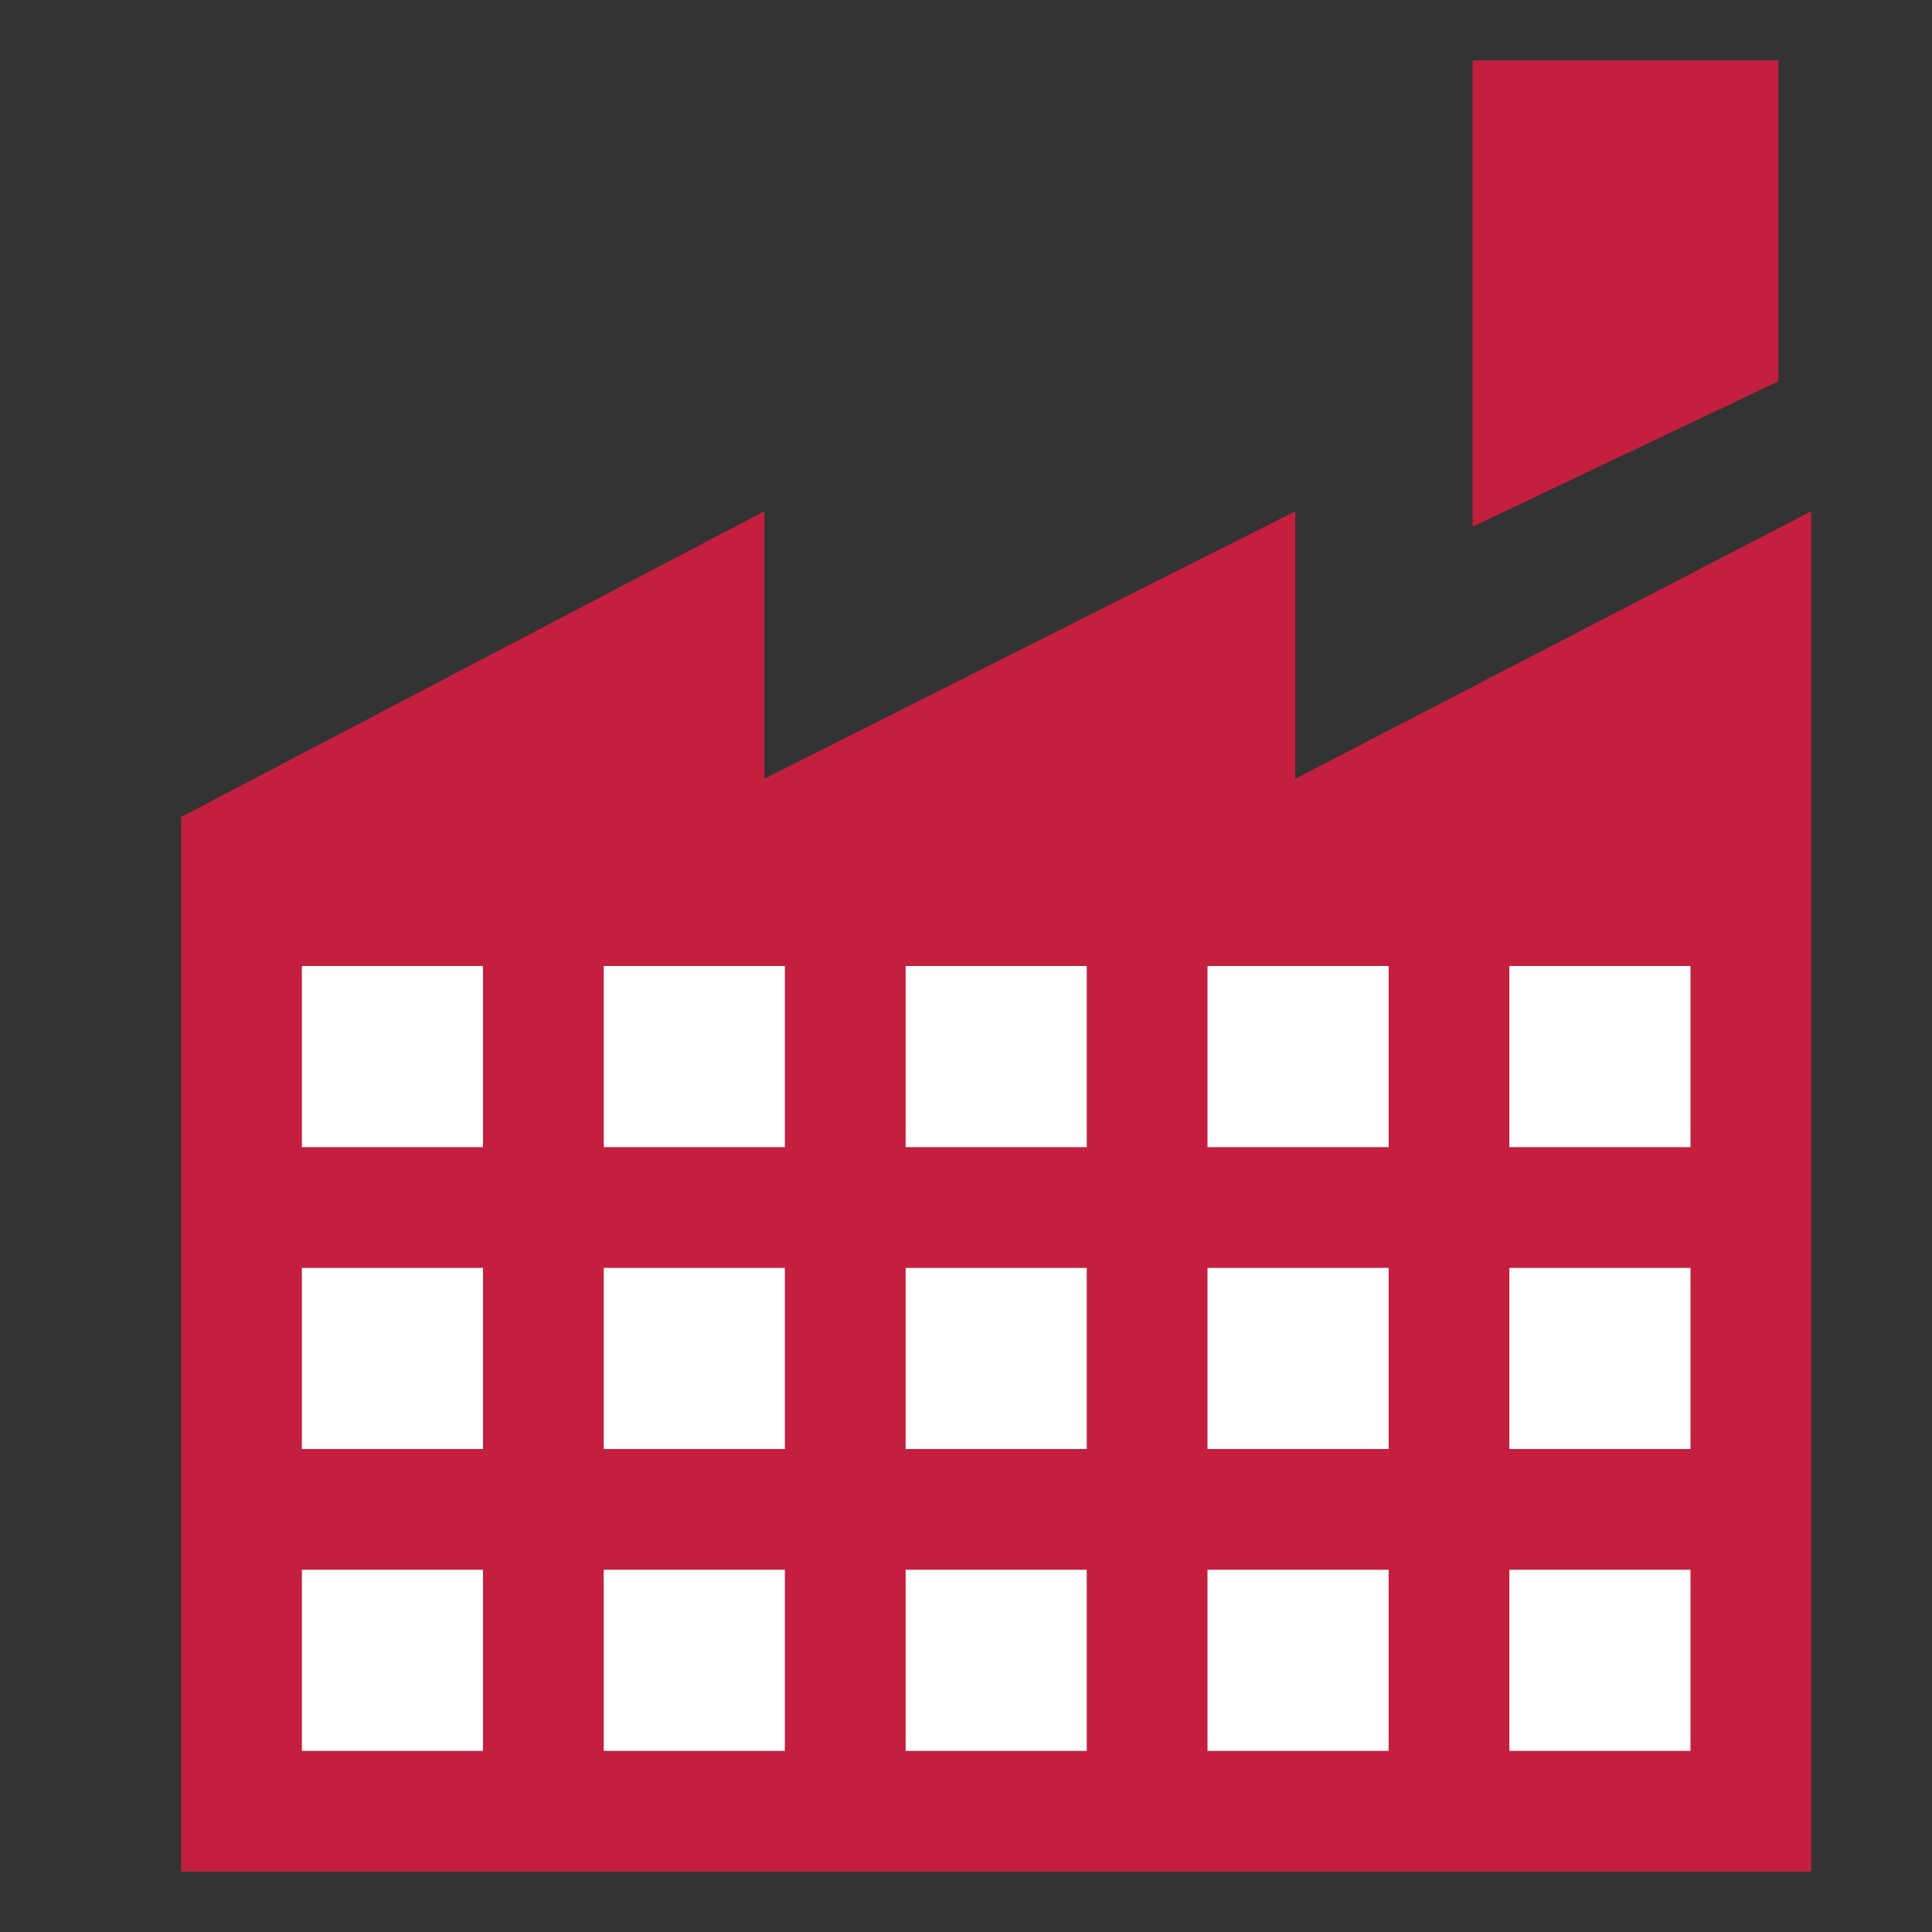 <svg width="32" height="32" viewBox="0 0 32 32" fill="none" xmlns="http://www.w3.org/2000/svg">
<rect x="0" y="0" width="32" height="32" fill="#333333" stroke="none"/>
<path d="M3 31V13.532L12.661 8.468V12.899L21.454 8.468V12.899L30 8.468V31H3Z" fill="#C41F3E"/>
<path d="M24.392 8.722V1H29.456V6.316L24.392 8.722Z" fill="#C41F3E"/>
<rect x="5" y="16" width="3" height="3" fill="white"/>
<rect x="5" y="21" width="3" height="3" fill="white"/>
<rect x="5" y="26" width="3" height="3" fill="white"/>
<rect x="10" y="16" width="3" height="3" fill="white"/>
<rect x="10" y="21" width="3" height="3" fill="white"/>
<rect x="10" y="26" width="3" height="3" fill="white"/>
<rect x="15" y="16" width="3" height="3" fill="white"/>
<rect x="15" y="21" width="3" height="3" fill="white"/>
<rect x="15" y="26" width="3" height="3" fill="white"/>
<rect x="20" y="16" width="3" height="3" fill="white"/>
<rect x="25" y="16" width="3" height="3" fill="white"/>
<rect x="20" y="21" width="3" height="3" fill="white"/>
<rect x="25" y="21" width="3" height="3" fill="white"/>
<rect x="20" y="26" width="3" height="3" fill="white"/>
<rect x="25" y="26" width="3" height="3" fill="white"/>
</svg>
